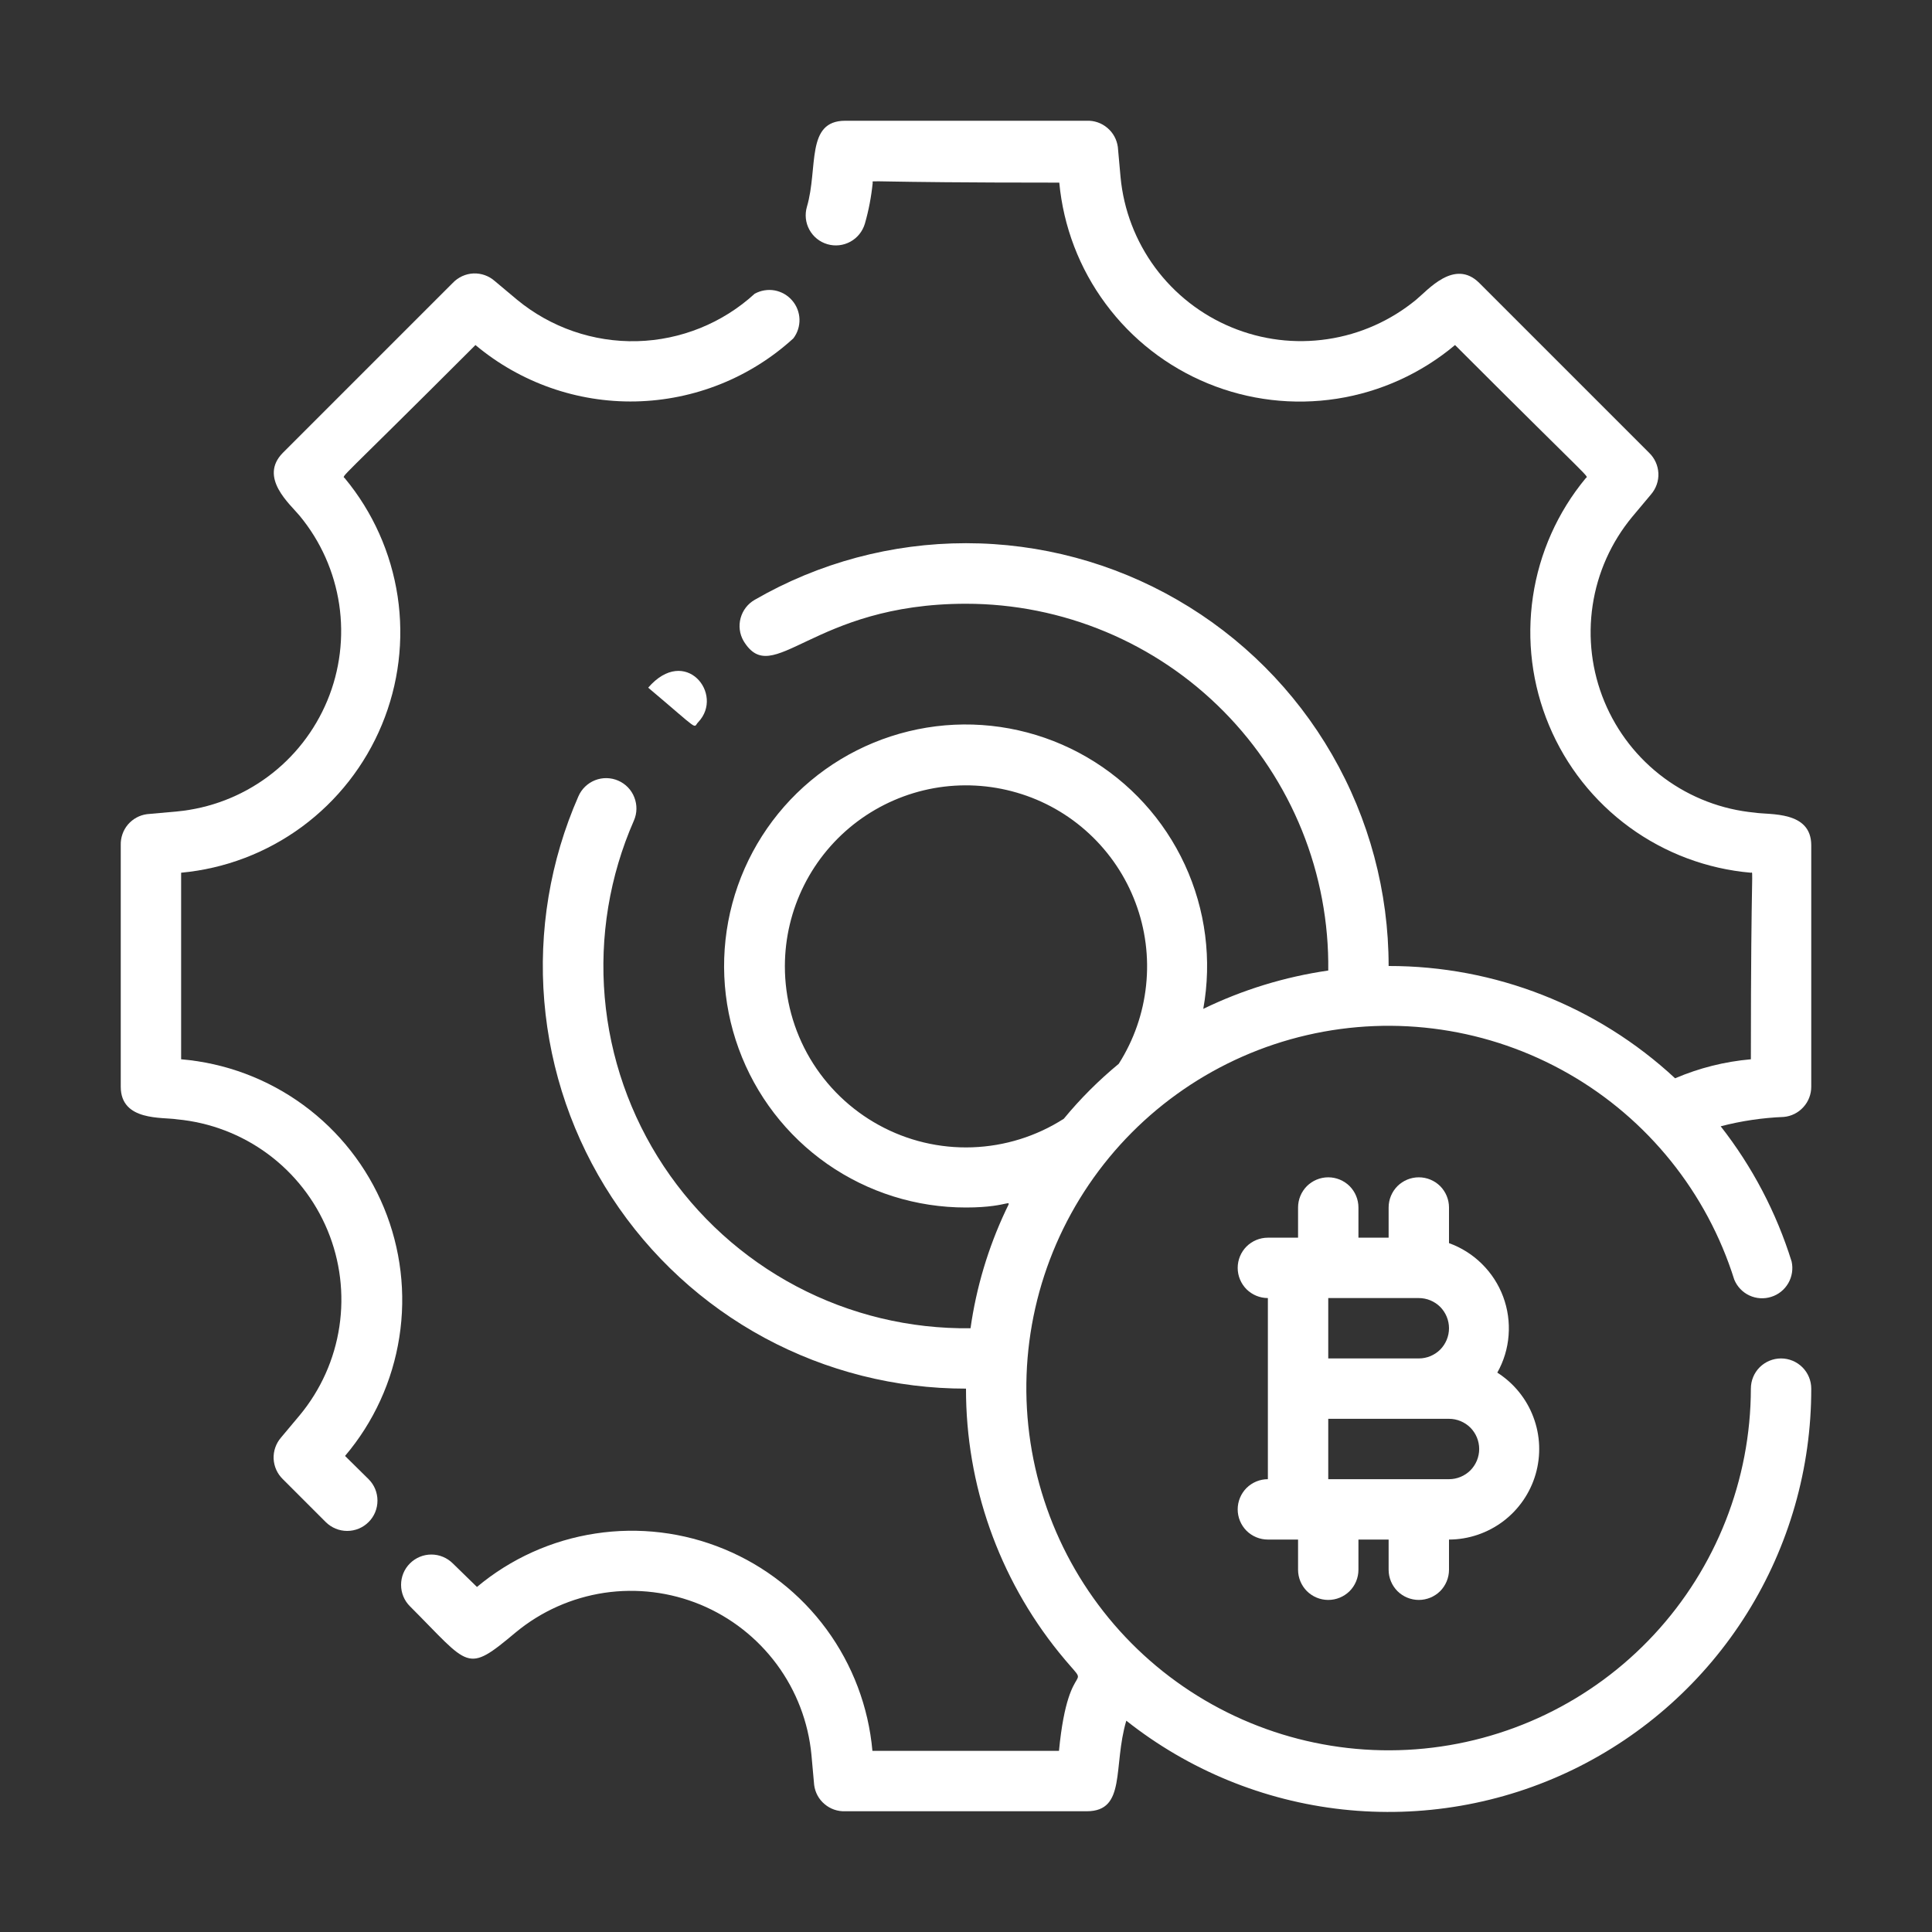 <svg width="32" height="32" viewBox="0 0 32 32" fill="none" xmlns="http://www.w3.org/2000/svg">
<rect x="0" y="0" width="32" height="32" fill="#333333" stroke="none"/>
<path d="M3 17.545C3 14.21 3 14.46 3 14.455C3.725 14.388 4.418 14.124 5.004 13.692C5.589 13.26 6.046 12.677 6.325 12.004C6.604 11.332 6.694 10.596 6.586 9.877C6.477 9.157 6.175 8.48 5.71 7.92C5.665 7.87 5.55 8.04 7.875 5.715C8.618 6.337 9.56 6.669 10.528 6.649C11.497 6.628 12.425 6.258 13.14 5.605C13.21 5.514 13.245 5.401 13.242 5.287C13.238 5.172 13.195 5.062 13.12 4.976C13.045 4.889 12.943 4.831 12.83 4.81C12.717 4.79 12.601 4.81 12.5 4.865C11.967 5.353 11.275 5.632 10.552 5.651C9.829 5.669 9.123 5.425 8.565 4.965L8.195 4.655C8.098 4.569 7.971 4.524 7.842 4.529C7.712 4.535 7.59 4.591 7.5 4.685L4.685 7.5C4.28 7.91 4.805 8.35 4.965 8.545C5.312 8.965 5.537 9.472 5.618 10.011C5.698 10.549 5.631 11.1 5.422 11.603C5.213 12.106 4.872 12.543 4.434 12.866C3.995 13.19 3.478 13.388 2.935 13.44L2.435 13.485C2.312 13.501 2.199 13.563 2.118 13.658C2.038 13.753 1.996 13.875 2 14V18C2 18.575 2.69 18.5 2.935 18.54C3.478 18.591 3.997 18.789 4.436 19.113C4.875 19.437 5.217 19.875 5.426 20.379C5.635 20.883 5.702 21.434 5.621 21.973C5.54 22.513 5.313 23.02 4.965 23.44L4.655 23.81C4.571 23.907 4.527 24.032 4.532 24.161C4.538 24.29 4.593 24.411 4.685 24.5L5.395 25.21C5.49 25.304 5.617 25.357 5.75 25.357C5.884 25.357 6.011 25.304 6.105 25.21C6.2 25.116 6.252 24.988 6.252 24.855C6.252 24.722 6.2 24.594 6.105 24.5L5.715 24.115C6.19 23.555 6.501 22.875 6.614 22.149C6.728 21.424 6.639 20.681 6.359 20.003C6.079 19.325 5.617 18.736 5.025 18.303C4.432 17.869 3.732 17.607 3 17.545Z" fill="white"/>
<path d="M29.545 18.5C29.669 18.489 29.785 18.431 29.869 18.338C29.954 18.246 30 18.125 30 18V14C30 13.425 29.31 13.5 29.065 13.46C28.521 13.409 28.003 13.211 27.564 12.887C27.125 12.563 26.783 12.125 26.574 11.621C26.365 11.117 26.298 10.566 26.379 10.027C26.46 9.487 26.687 8.98 27.035 8.56L27.345 8.19C27.429 8.093 27.474 7.967 27.468 7.839C27.462 7.71 27.407 7.589 27.315 7.5L24.5 4.685C24.09 4.28 23.65 4.805 23.455 4.965C23.034 5.311 22.528 5.537 21.989 5.617C21.45 5.698 20.9 5.63 20.397 5.421C19.894 5.213 19.457 4.871 19.133 4.433C18.81 3.995 18.611 3.477 18.56 2.935L18.515 2.435C18.498 2.311 18.437 2.198 18.341 2.118C18.246 2.037 18.124 1.995 18 2H14C13.34 2 13.555 2.78 13.365 3.425C13.328 3.552 13.342 3.689 13.406 3.805C13.47 3.922 13.577 4.008 13.705 4.045C13.832 4.082 13.969 4.067 14.085 4.003C14.201 3.94 14.287 3.832 14.325 3.705C14.389 3.483 14.432 3.255 14.455 3.025C14.455 2.975 14.215 3.025 17.545 3.025C17.613 3.752 17.878 4.446 18.313 5.032C18.747 5.619 19.333 6.075 20.009 6.352C20.684 6.629 21.422 6.716 22.143 6.604C22.864 6.492 23.541 6.184 24.1 5.715C26.46 8.075 26.305 7.87 26.265 7.92C25.799 8.482 25.497 9.161 25.39 9.882C25.283 10.604 25.375 11.341 25.657 12.014C25.938 12.687 26.398 13.27 26.988 13.701C27.577 14.131 28.273 14.392 29 14.455C29.05 14.455 29 14.22 29 17.545C28.567 17.583 28.144 17.689 27.745 17.86C26.455 16.662 24.76 15.997 23 16C23 14.771 22.677 13.563 22.063 12.499C21.449 11.434 20.565 10.55 19.501 9.936C18.437 9.321 17.229 8.997 16 8.997C14.771 8.997 13.564 9.32 12.5 9.935C12.385 10.001 12.302 10.109 12.267 10.237C12.232 10.364 12.249 10.5 12.315 10.615C12.805 11.425 13.44 10 16 10C16.794 10 17.58 10.158 18.313 10.464C19.046 10.77 19.711 11.219 20.269 11.784C20.827 12.349 21.267 13.019 21.565 13.756C21.862 14.492 22.01 15.281 22 16.075C21.281 16.179 20.583 16.393 19.93 16.71C20.076 15.901 19.969 15.067 19.624 14.321C19.279 13.575 18.713 12.954 18.002 12.541C17.291 12.128 16.471 11.944 15.652 12.014C14.833 12.085 14.056 12.405 13.425 12.933C12.795 13.46 12.343 14.169 12.13 14.963C11.917 15.757 11.953 16.597 12.235 17.369C12.516 18.141 13.028 18.808 13.702 19.279C14.376 19.749 15.178 20.001 16 20C16.77 20 16.765 19.81 16.655 20.055C16.366 20.671 16.17 21.326 16.075 22C15.071 22.013 14.079 21.775 13.192 21.306C12.304 20.837 11.548 20.152 10.993 19.316C10.438 18.479 10.102 17.516 10.016 16.516C9.93 15.515 10.096 14.509 10.5 13.59C10.553 13.468 10.555 13.33 10.506 13.206C10.458 13.082 10.362 12.983 10.24 12.93C10.118 12.877 9.98 12.874 9.856 12.923C9.732 12.972 9.633 13.068 9.58 13.19C9.112 14.256 8.918 15.422 9.015 16.582C9.112 17.742 9.496 18.859 10.134 19.833C10.771 20.807 11.641 21.607 12.665 22.16C13.69 22.712 14.836 23.001 16 23C15.997 24.59 16.541 26.133 17.54 27.37C18.155 28.13 17.705 27.285 17.54 29C14.205 29 14.45 29 14.45 29C14.385 28.272 14.122 27.576 13.69 26.987C13.258 26.398 12.672 25.938 11.997 25.659C11.322 25.379 10.583 25.289 9.861 25.4C9.139 25.51 8.46 25.816 7.9 26.285L7.5 25.895C7.405 25.801 7.278 25.748 7.145 25.748C7.011 25.748 6.884 25.801 6.79 25.895C6.695 25.989 6.643 26.117 6.643 26.25C6.643 26.383 6.695 26.511 6.79 26.605C7.79 27.605 7.715 27.73 8.545 27.035C8.965 26.688 9.471 26.463 10.01 26.382C10.549 26.302 11.099 26.37 11.602 26.578C12.105 26.787 12.542 27.129 12.866 27.567C13.19 28.005 13.388 28.523 13.44 29.065L13.485 29.565C13.501 29.689 13.562 29.802 13.658 29.882C13.753 29.963 13.875 30.005 14 30H18C18.66 30 18.43 29.26 18.655 28.5C19.687 29.317 20.929 29.827 22.237 29.97C23.546 30.113 24.869 29.885 26.053 29.311C27.238 28.736 28.237 27.839 28.935 26.723C29.633 25.607 30.002 24.316 30 23C30 22.867 29.947 22.74 29.853 22.646C29.759 22.553 29.632 22.5 29.5 22.5C29.367 22.5 29.24 22.553 29.146 22.646C29.052 22.74 29 22.867 29 23C28.997 24.512 28.424 25.967 27.395 27.075C26.366 28.183 24.956 28.861 23.448 28.974C21.94 29.087 20.445 28.626 19.262 27.685C18.079 26.743 17.296 25.389 17.068 23.894C16.84 22.399 17.185 20.874 18.034 19.622C18.883 18.371 20.173 17.486 21.646 17.145C23.119 16.804 24.667 17.032 25.979 17.783C27.291 18.533 28.272 19.752 28.725 21.195C28.773 21.311 28.862 21.404 28.975 21.457C29.089 21.51 29.218 21.518 29.337 21.48C29.456 21.443 29.557 21.362 29.62 21.253C29.682 21.145 29.702 21.017 29.675 20.895C29.422 20.083 29.024 19.324 28.5 18.655C28.841 18.566 29.192 18.514 29.545 18.5ZM13 16C13.001 15.534 13.11 15.076 13.319 14.66C13.528 14.244 13.831 13.883 14.204 13.604C14.577 13.326 15.009 13.138 15.467 13.055C15.925 12.973 16.396 12.998 16.843 13.129C17.29 13.259 17.7 13.492 18.041 13.809C18.382 14.126 18.645 14.517 18.808 14.953C18.972 15.389 19.032 15.856 18.983 16.319C18.935 16.782 18.78 17.227 18.53 17.62C18.198 17.894 17.893 18.198 17.62 18.53C17.166 18.821 16.642 18.984 16.104 19.003C15.565 19.022 15.031 18.895 14.559 18.636C14.086 18.377 13.692 17.996 13.417 17.532C13.143 17.068 12.999 16.539 13 16Z" fill="white"/>
<path d="M10.736 11.39C11.626 12.14 11.471 12.055 11.566 11.96C12.001 11.5 11.351 10.68 10.736 11.39Z" fill="white"/>
<path d="M24 26V25.5C24.324 25.499 24.639 25.392 24.898 25.197C25.156 25.002 25.345 24.728 25.435 24.417C25.525 24.106 25.512 23.773 25.397 23.47C25.283 23.167 25.073 22.909 24.8 22.735C24.907 22.545 24.971 22.334 24.987 22.117C25.004 21.899 24.973 21.681 24.897 21.477C24.821 21.273 24.701 21.088 24.546 20.935C24.391 20.781 24.205 20.664 24 20.59V20C24 19.867 23.947 19.74 23.854 19.646C23.76 19.553 23.633 19.5 23.5 19.5C23.367 19.5 23.24 19.553 23.146 19.646C23.053 19.74 23 19.867 23 20V20.5H22.5V20C22.5 19.867 22.447 19.74 22.354 19.646C22.26 19.553 22.133 19.5 22 19.5C21.867 19.5 21.74 19.553 21.646 19.646C21.553 19.74 21.5 19.867 21.5 20V20.5H21C20.867 20.5 20.74 20.553 20.646 20.646C20.553 20.74 20.5 20.867 20.5 21C20.5 21.133 20.553 21.26 20.646 21.354C20.74 21.447 20.867 21.5 21 21.5V24.5C20.867 24.5 20.74 24.553 20.646 24.646C20.553 24.74 20.5 24.867 20.5 25C20.5 25.133 20.553 25.26 20.646 25.354C20.74 25.447 20.867 25.5 21 25.5H21.5V26C21.5 26.133 21.553 26.26 21.646 26.354C21.74 26.447 21.867 26.5 22 26.5C22.133 26.5 22.26 26.447 22.354 26.354C22.447 26.26 22.5 26.133 22.5 26V25.5H23V26C23 26.133 23.053 26.26 23.146 26.354C23.24 26.447 23.367 26.5 23.5 26.5C23.633 26.5 23.76 26.447 23.854 26.354C23.947 26.26 24 26.133 24 26ZM23.5 21.5C23.633 21.5 23.76 21.553 23.854 21.646C23.947 21.74 24 21.867 24 22C24 22.133 23.947 22.26 23.854 22.354C23.76 22.447 23.633 22.5 23.5 22.5H22V21.5H23.5ZM22 24.5V23.5H24C24.133 23.5 24.26 23.553 24.354 23.646C24.447 23.74 24.5 23.867 24.5 24C24.5 24.133 24.447 24.26 24.354 24.354C24.26 24.447 24.133 24.5 24 24.5H22Z" fill="white"/>
</svg>
